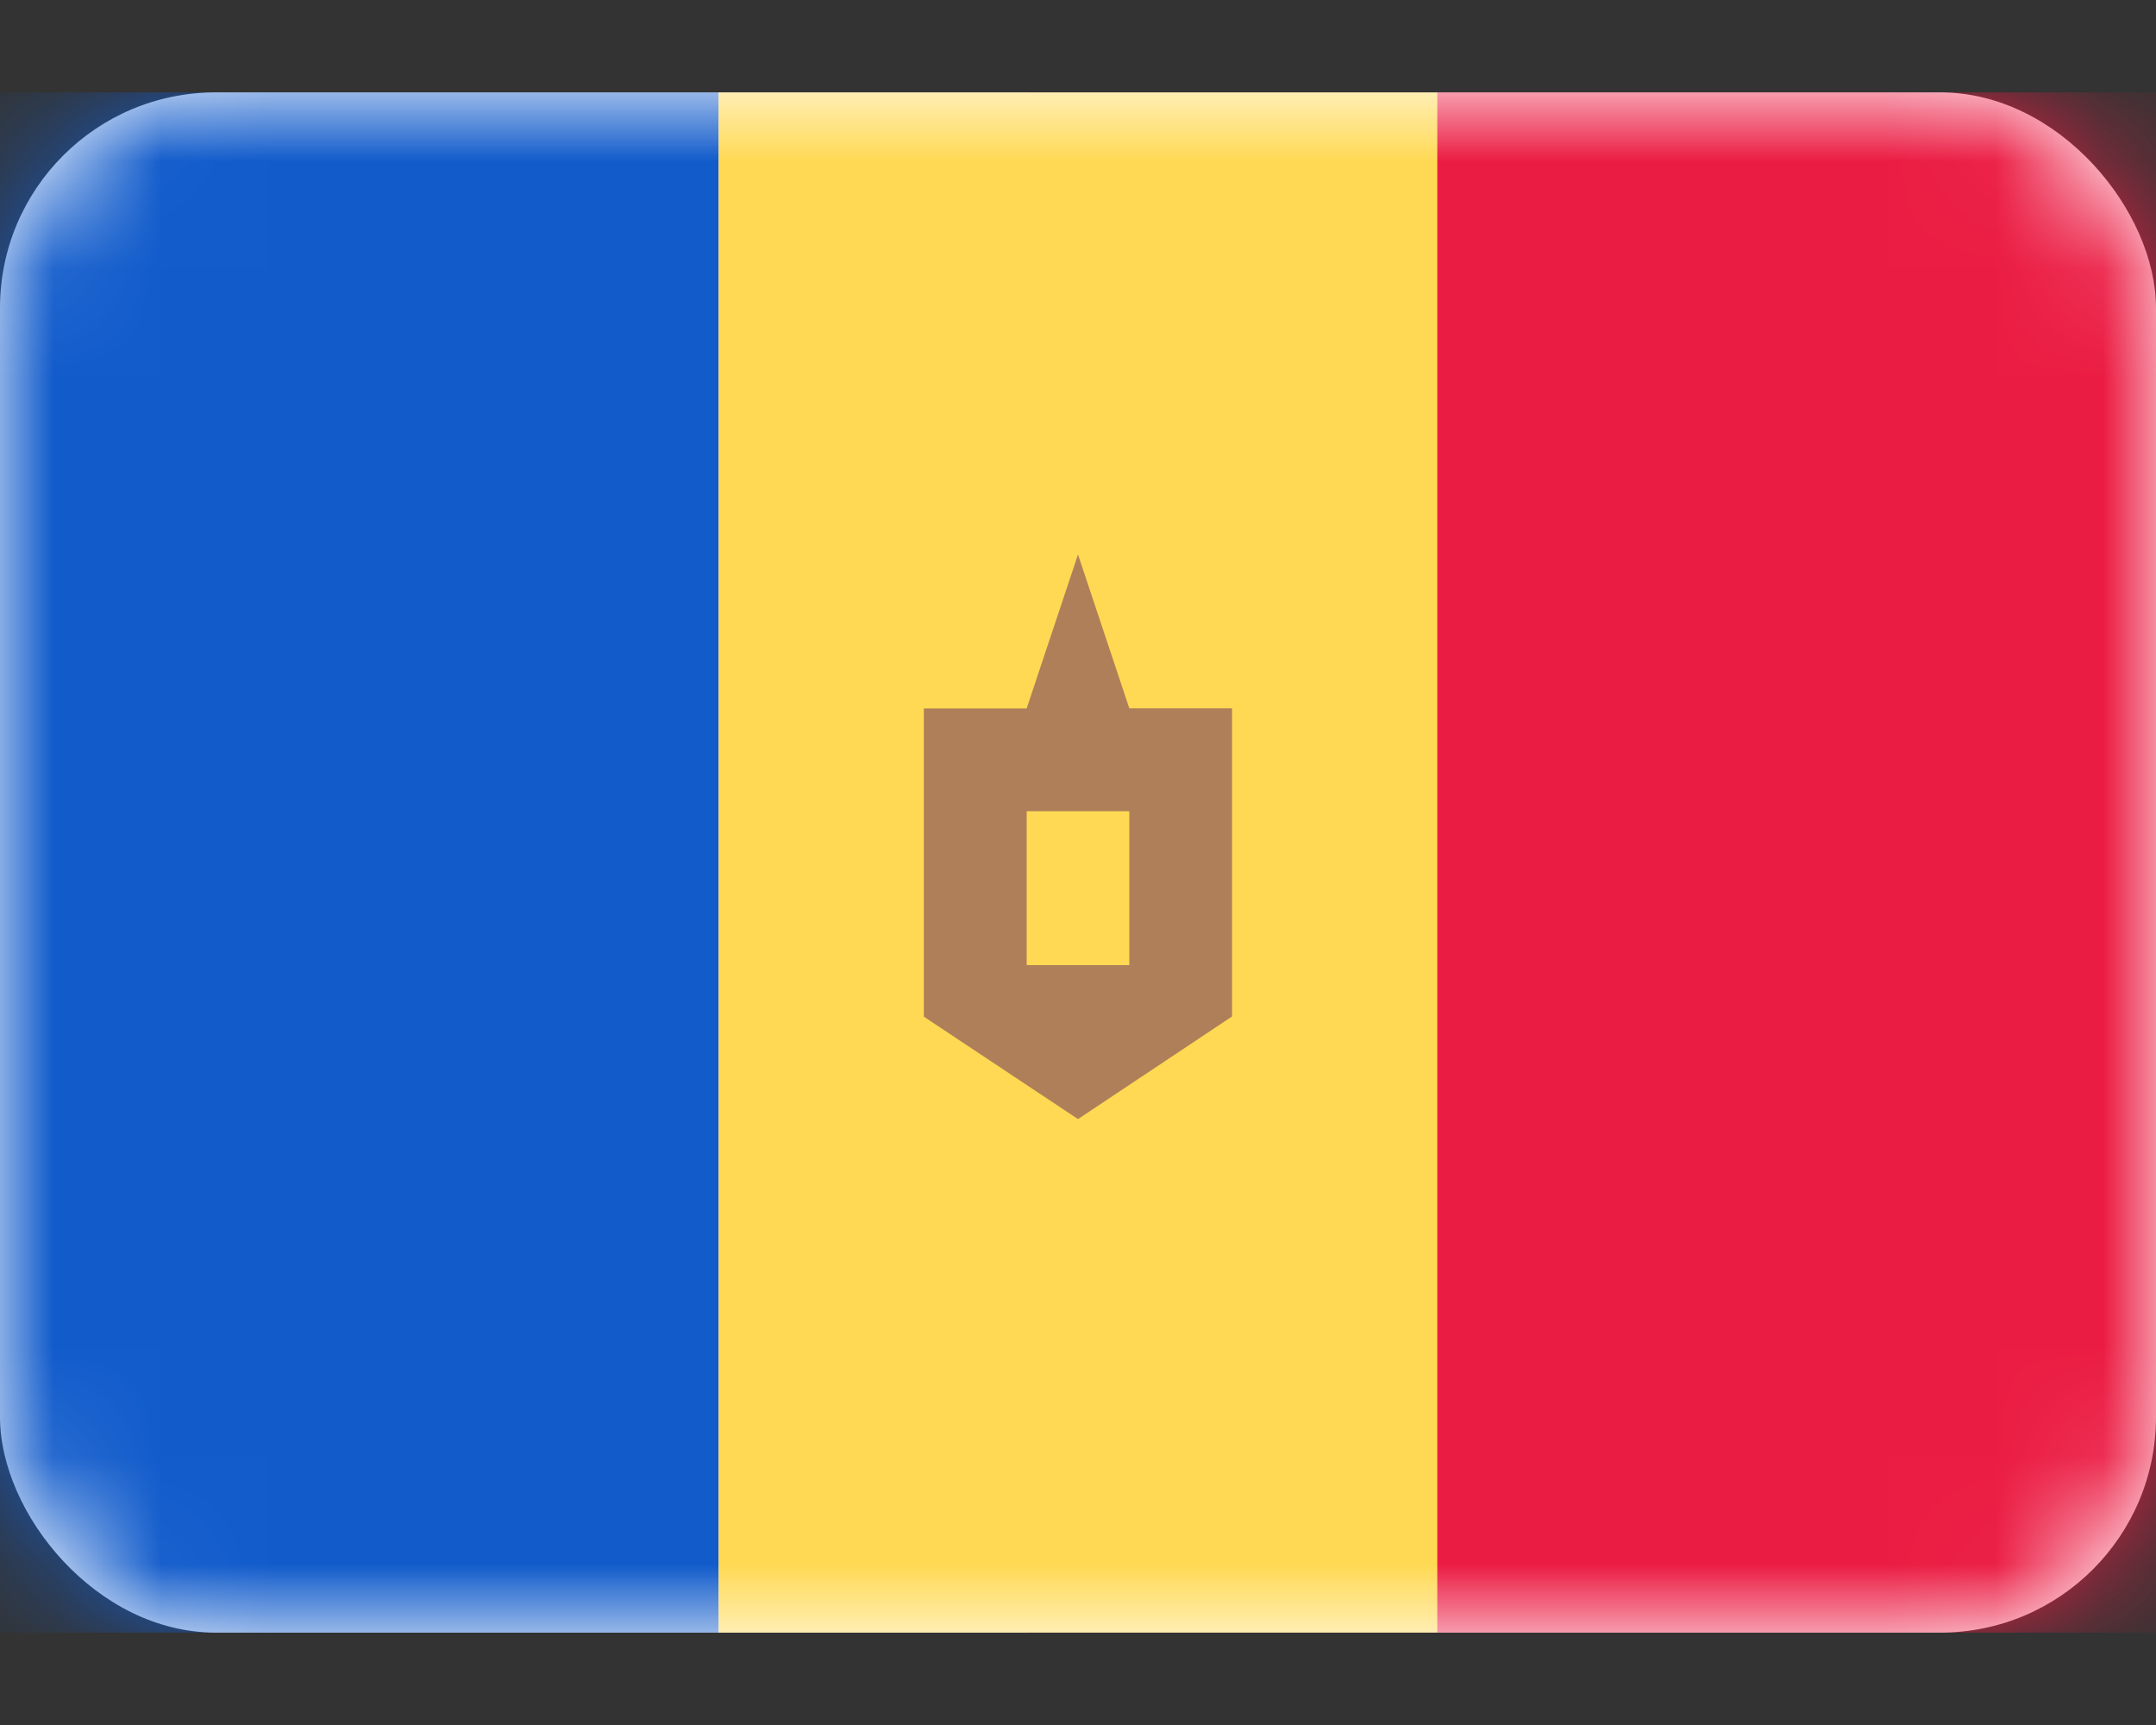 <svg width="20" height="16" fill="none" xmlns="http://www.w3.org/2000/svg"><rect width="100%" height="100%" fill="#333333" stroke="none"/><rect y=".857" width="20" height="14.286" rx="2" fill="#fff"/><mask id="a" style="mask-type:luminance" maskUnits="userSpaceOnUse" x="0" y="0" width="20" height="16"><rect y=".857" width="20" height="14.286" rx="2" fill="#fff"/></mask><g mask="url(#a)"><path fill="#EB1C43" d="M9.524.857H20v14.286H9.524z"/><path fill-rule="evenodd" clip-rule="evenodd" d="M0 15.143h6.667V.857H0v14.286z" fill="#115BCB"/><path fill-rule="evenodd" clip-rule="evenodd" d="M6.667 15.143h6.666V.857H6.667v14.286z" fill="#FFD953"/><path fill-rule="evenodd" clip-rule="evenodd" d="M9.524 6.571H8.57V9.43l1.43.95 1.429-.952V6.57h-.953L10 5.143 9.524 6.57zm.952.953h-.952v1.428h.952V7.524z" fill="#AF7F59"/></g></svg>